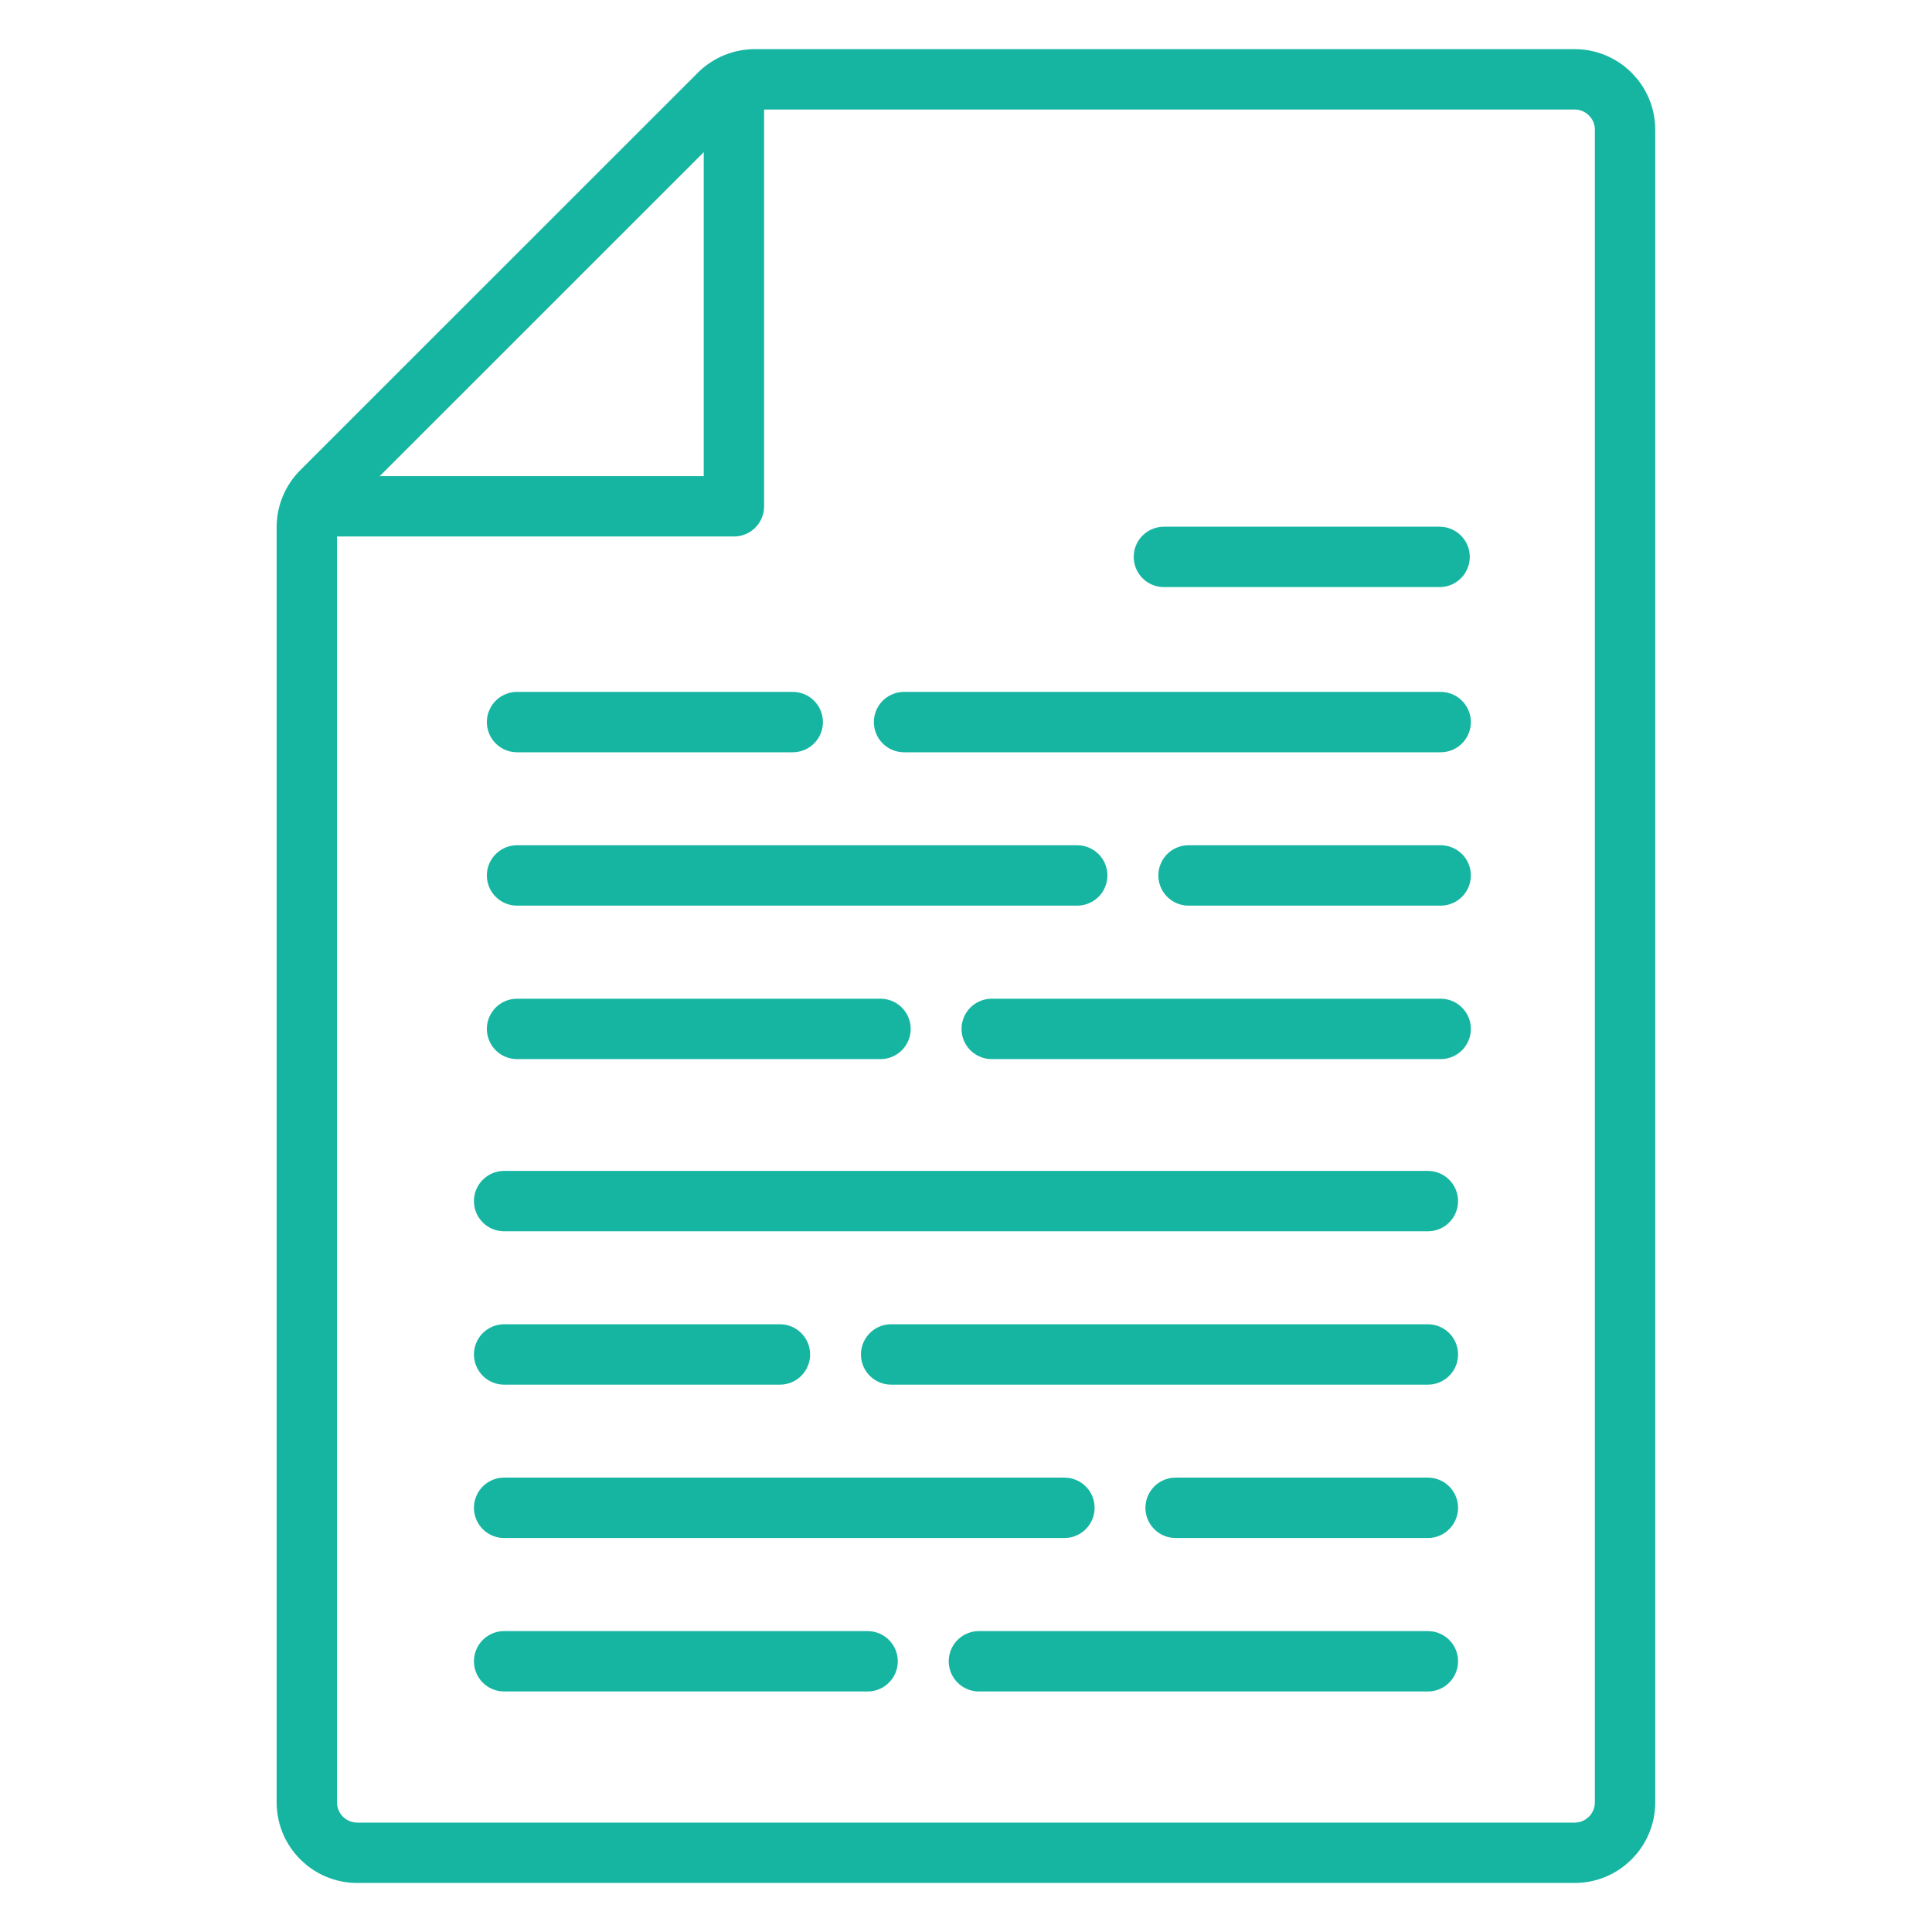 <?xml version="1.0" encoding="UTF-8"?>
<svg xmlns="http://www.w3.org/2000/svg" id="Layer_1" viewBox="0 0 160 160">
  <defs>
    <style>.cls-1{fill:none;stroke:#16b5a2;stroke-linecap:round;stroke-linejoin:round;stroke-width:5px;}</style>
  </defs>
  <path class="cls-1" d="M134.58,137.62v11.64c0,2.31-1.87,4.18-4.18,4.18H29.59c-2.31,0-4.18-1.87-4.18-4.18V43.66c0-1.11.44-2.17,1.22-2.95L59.56,7.79c.78-.78,1.85-1.22,2.95-1.22h67.89c2.31,0,4.18,1.87,4.18,4.18v126.88Z"></path>
  <polyline class="cls-1" points="60.78 7.4 60.78 41.93 26.25 41.93"></polyline>
  <line class="cls-1" x1="41.75" y1="99.47" x2="118.25" y2="99.47"></line>
  <line class="cls-1" x1="73.8" y1="112.17" x2="118.25" y2="112.17"></line>
  <line class="cls-1" x1="41.75" y1="112.17" x2="64.59" y2="112.17"></line>
  <line class="cls-1" x1="97.36" y1="124.87" x2="118.25" y2="124.87"></line>
  <line class="cls-1" x1="41.75" y1="124.87" x2="88.15" y2="124.87"></line>
  <line class="cls-1" x1="81.07" y1="137.58" x2="118.25" y2="137.58"></line>
  <line class="cls-1" x1="41.75" y1="137.58" x2="71.85" y2="137.58"></line>
  <line class="cls-1" x1="74.87" y1="59.8" x2="119.31" y2="59.8"></line>
  <line class="cls-1" x1="42.82" y1="59.8" x2="65.65" y2="59.8"></line>
  <line class="cls-1" x1="98.43" y1="72.5" x2="119.31" y2="72.5"></line>
  <line class="cls-1" x1="42.82" y1="72.5" x2="89.21" y2="72.5"></line>
  <line class="cls-1" x1="82.13" y1="85.21" x2="119.31" y2="85.21"></line>
  <line class="cls-1" x1="42.82" y1="85.21" x2="72.92" y2="85.21"></line>
  <line class="cls-1" x1="96.39" y1="46.12" x2="119.22" y2="46.12"></line>
</svg>
